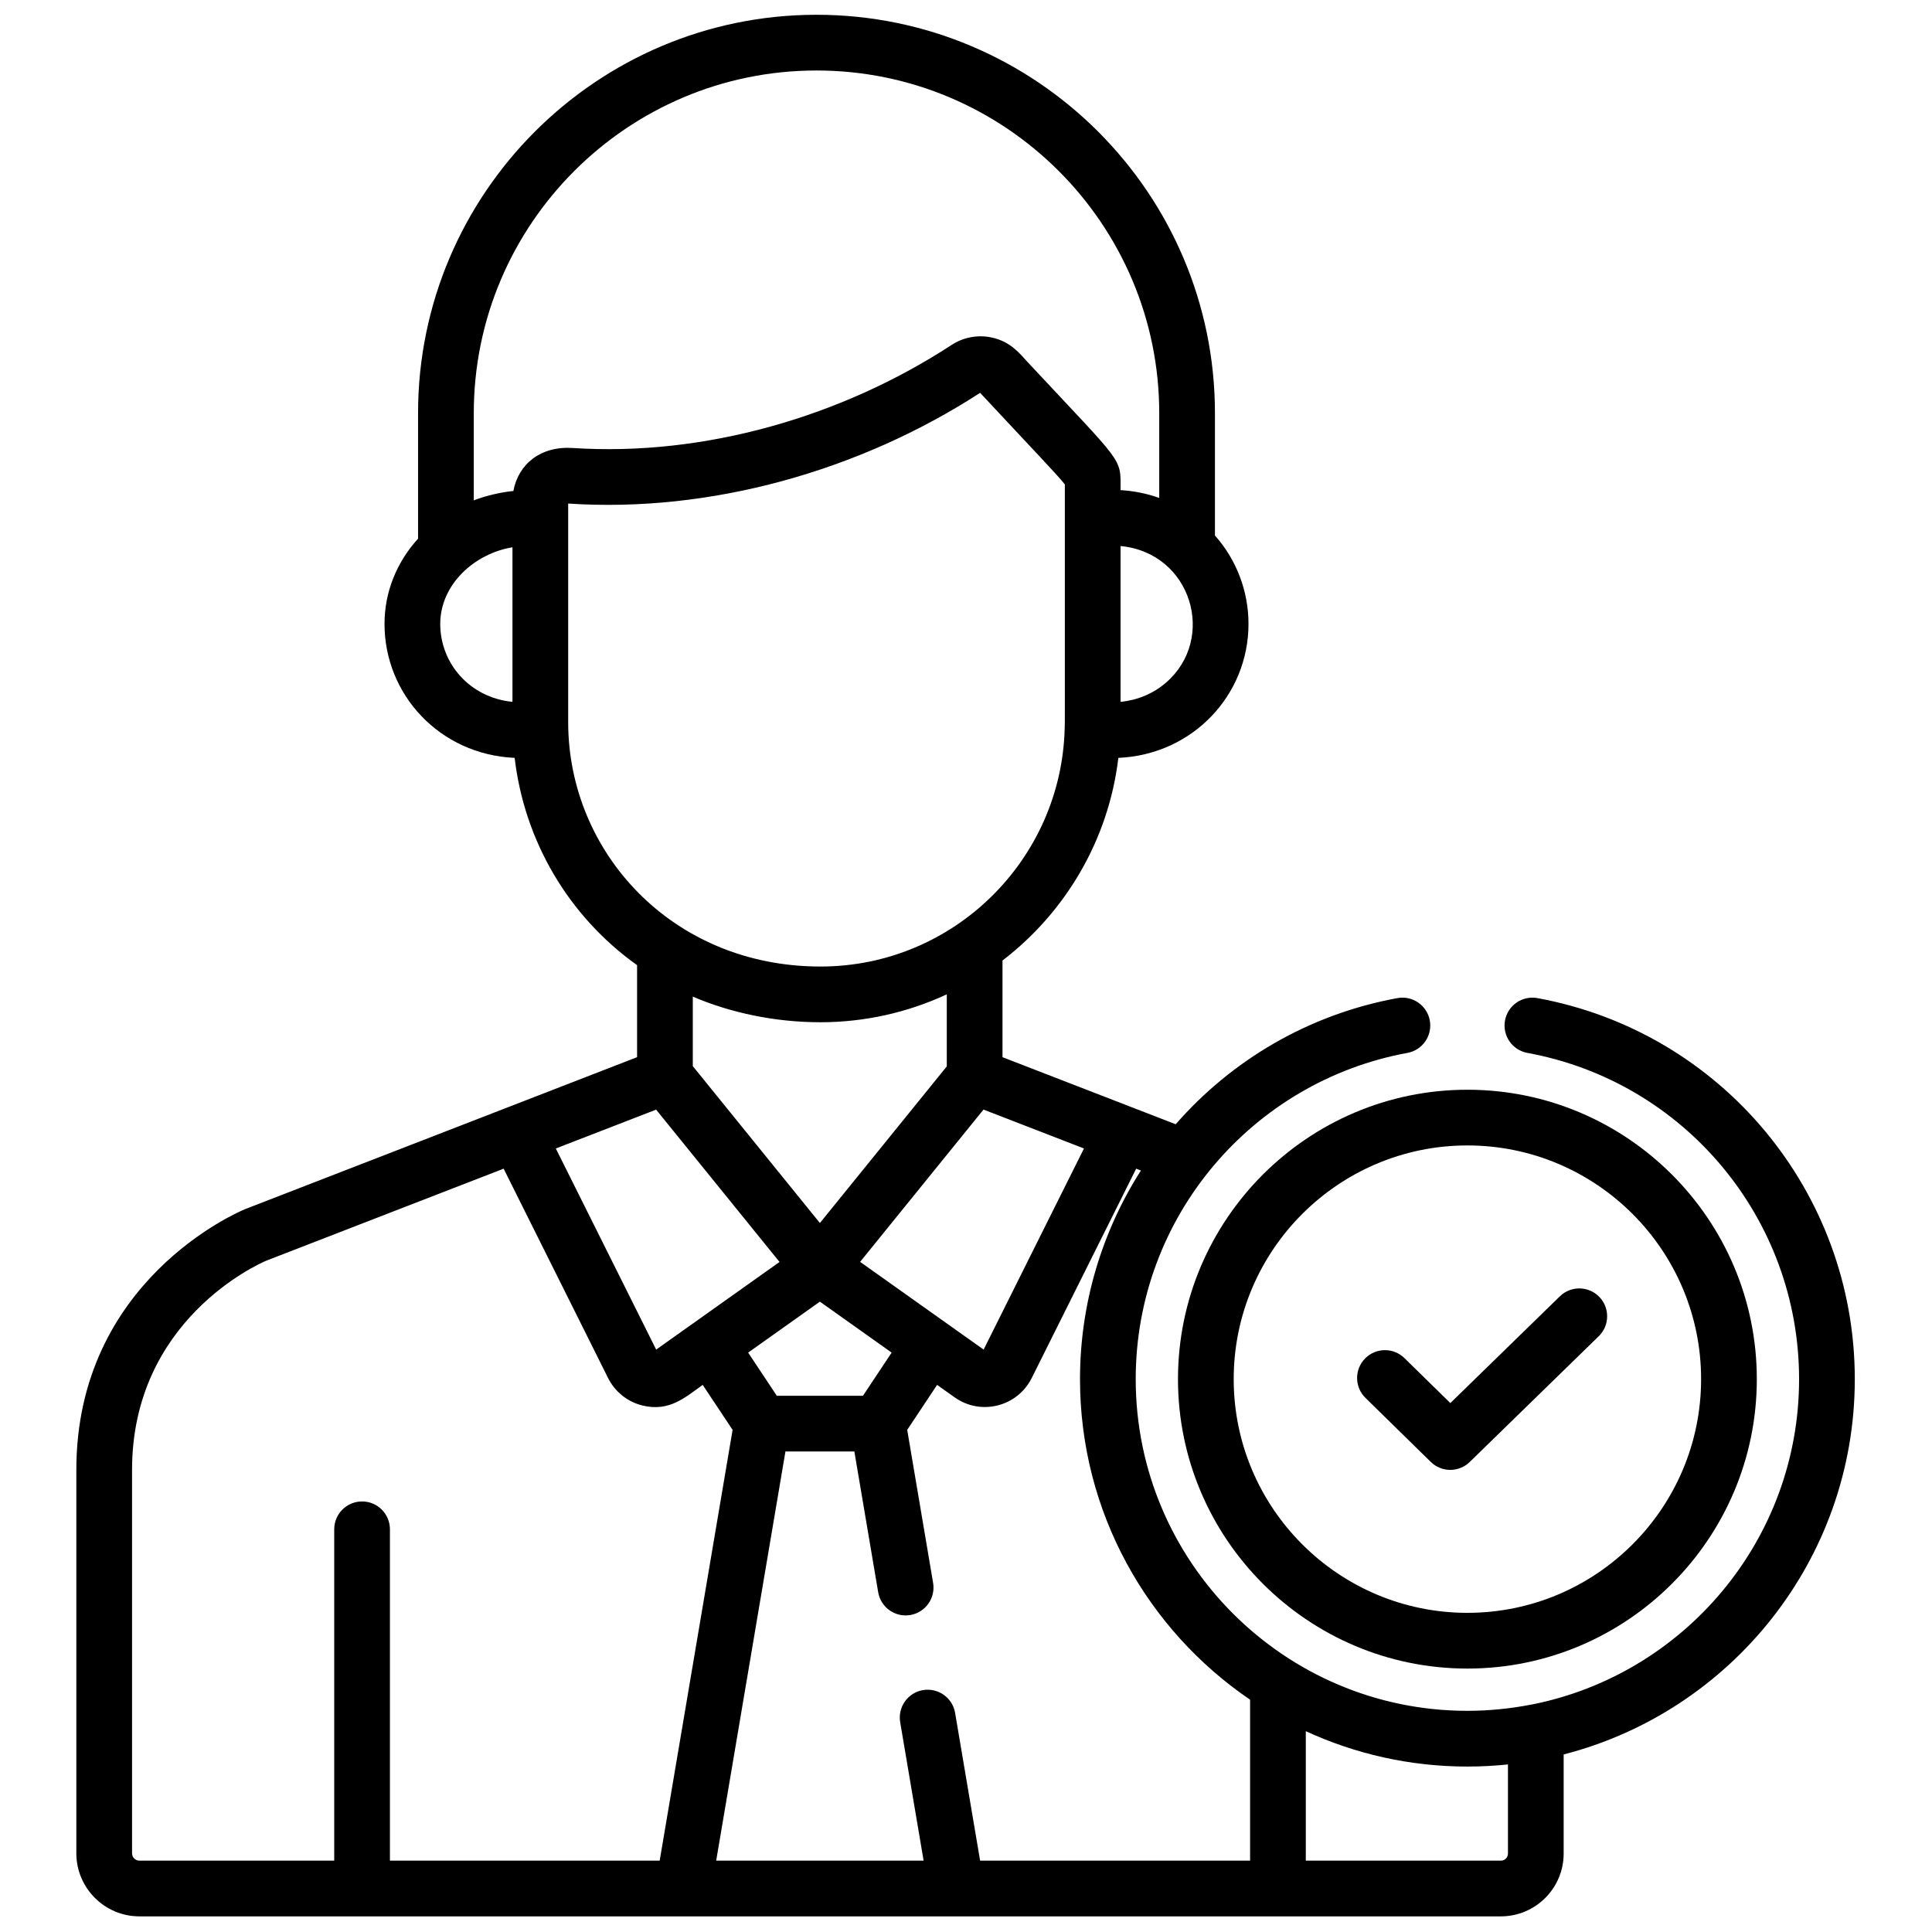 <svg xmlns="http://www.w3.org/2000/svg" xmlns:xlink="http://www.w3.org/1999/xlink" width="1080" zoomAndPan="magnify" viewBox="0 0 810 810" height="1080" preserveAspectRatio="xMidYMid meet" version="1.0"><defs><clipPath id="1121966cdf"><path d="M 32 6.195 L 778 6.195 L 778 803.445 L 32 803.445 Z M 32 6.195 " clip-rule="nonzero"/></clipPath></defs><g clip-path="url(#1121966cdf)"><path fill="#000000" d="M 644.574 418.461 C 638.23 417.297 632.145 421.496 630.98 427.84 C 629.816 434.184 634.016 440.27 640.359 441.434 C 706.367 453.535 754.273 511.059 754.273 578.211 C 754.273 645.711 705.934 702.121 642.055 714.66 C 641.93 714.684 641.801 714.691 641.676 714.715 C 632.898 716.41 623.996 717.273 615.215 717.273 C 538.535 717.273 476.152 654.887 476.152 578.211 C 476.152 510.184 525.145 453.336 590.07 441.434 C 596.414 440.27 600.613 434.184 599.449 427.84 C 598.285 421.496 592.191 417.293 585.855 418.461 C 548.633 425.285 516.363 444.5 492.914 471.352 L 420.301 443.227 L 420.301 402.699 C 446.613 382.555 464.758 352.277 468.879 317.746 C 500.152 316.359 523.438 291.336 523.438 261.586 C 523.438 247.801 518.375 234.652 509.371 224.504 L 509.371 173.246 C 509.375 81.133 434.434 6.195 342.324 6.195 C 250.215 6.195 175.273 81.133 175.273 173.246 L 175.273 225.828 C 166.168 235.891 161.211 248.359 161.211 261.586 C 161.211 291.301 184.449 316.355 215.766 317.742 C 219.867 352.496 238.211 384.027 267.098 404.656 L 267.098 443.227 L 102.984 506.852 C 102.91 506.879 102.84 506.91 102.766 506.938 C 99.875 508.125 32.004 536.941 32.004 616.27 L 32.004 776.988 C 32.004 791.578 43.871 803.445 58.461 803.445 C 65.699 803.445 621.551 803.445 629.246 803.445 C 643.762 803.445 655.57 791.637 655.57 777.117 L 655.57 735.559 C 725.672 717.566 777.633 653.844 777.633 578.215 C 777.633 499.781 721.672 432.598 644.574 418.461 Z M 454.461 481.504 L 412.387 565.82 C 411.816 565.414 401.262 557.918 360.609 529.043 C 390.461 492.199 380.461 504.539 412.34 465.191 Z M 373.828 567.086 L 361.797 585.191 L 325.691 585.191 L 313.664 567.086 L 343.746 545.723 Z M 290.457 446.98 L 290.457 417.828 C 306.238 424.617 324.957 428.582 343.98 428.582 C 362.309 428.582 380.457 424.566 396.945 416.875 L 396.945 447.09 L 343.746 512.758 Z M 488.785 286.258 C 483.477 290.824 476.941 293.547 469.801 294.254 L 469.801 228.922 C 499.715 231.82 510.156 267.879 488.785 286.258 Z M 214.852 294.254 C 196.895 292.477 184.57 278.098 184.57 261.586 C 184.57 245.031 198.945 232.062 214.852 229.453 Z M 215.234 205.852 C 209.793 206.352 203.32 207.957 198.633 209.785 L 198.633 173.246 C 198.633 94.016 263.09 29.555 342.324 29.555 C 421.555 29.555 486.016 94.012 486.016 173.246 L 486.016 208.758 C 480.863 206.926 475.426 205.816 469.801 205.484 C 469.801 191.445 471.508 195.441 430.816 151.785 C 427.562 148.293 423.746 143.172 415.676 141.477 C 410.062 140.297 404.035 141.297 398.922 144.641 C 353.027 174.621 295.434 191.449 240.117 187.824 C 226.598 186.934 217.316 194.621 215.234 205.852 Z M 238.211 302.762 C 238.211 292.98 238.211 221.262 238.211 211.113 C 297.641 215.094 360.344 197.504 410.922 164.695 C 432.027 187.375 443.379 199.141 446.445 203.09 C 446.445 319.59 446.473 298.859 446.379 305.324 C 445.016 360.379 399.883 405.223 343.98 405.223 C 281.789 405.227 238.211 357.273 238.211 302.762 Z M 275.082 465.219 L 326.824 529.086 C 309.969 541.059 283.871 559.594 275.102 565.824 L 233.027 481.508 Z M 163.48 780.09 L 163.48 641.168 C 163.48 634.719 158.254 629.488 151.801 629.488 C 145.352 629.488 140.125 634.719 140.125 641.168 L 140.125 780.09 L 58.461 780.09 C 56.75 780.09 55.363 778.699 55.363 776.992 L 55.363 616.273 C 55.363 553.441 108.434 529.91 111.574 528.574 L 211.148 489.973 L 254.949 577.758 C 257.816 583.496 263.023 587.68 269.246 589.234 C 280.629 592.082 287.406 585.734 294.609 580.621 L 307.145 599.484 L 276.574 780.09 Z M 524.105 780.086 L 410.918 780.086 L 400.434 718.148 C 399.359 711.789 393.352 707.512 386.969 708.582 C 380.609 709.656 376.328 715.688 377.406 722.047 L 387.23 780.086 L 300.266 780.086 L 329.301 608.547 L 358.195 608.547 L 368.18 667.543 C 369.254 673.902 375.273 678.184 381.645 677.109 C 388.004 676.031 392.285 670.004 391.211 663.645 L 380.352 599.484 L 392.883 580.621 L 400.238 585.844 C 411.207 593.637 426.539 589.785 432.539 577.762 C 432.543 577.762 432.543 577.762 432.543 577.762 L 476.34 489.98 L 478.332 490.75 C 462.098 516.152 452.797 546.383 452.797 578.215 C 452.797 634.031 481.102 683.359 524.105 712.605 Z M 632.215 777.117 C 632.215 778.758 630.887 780.09 629.246 780.09 L 547.461 780.09 L 547.461 725.809 C 568.098 735.316 591.047 740.637 615.219 740.637 C 620.957 740.637 626.629 740.332 632.219 739.746 L 632.219 777.117 Z M 632.215 777.117 " fill-opacity="1" fill-rule="nonzero"/></g><path fill="#000000" d="M 670.492 543.703 C 665.988 539.086 658.598 538.988 653.977 543.492 L 608.062 588.246 L 588.824 569.395 C 584.219 564.879 576.824 564.953 572.309 569.559 C 567.797 574.164 567.867 581.559 572.473 586.074 L 599.863 612.918 C 602.133 615.141 605.086 616.254 608.039 616.254 C 610.98 616.254 613.922 615.152 616.188 612.941 L 670.277 560.219 C 674.898 555.715 674.992 548.32 670.492 543.703 Z M 670.492 543.703 " fill-opacity="1" fill-rule="nonzero"/><path fill="#000000" d="M 615.215 456.875 C 548.309 456.875 493.875 511.309 493.875 578.215 C 493.875 645.121 548.309 699.555 615.215 699.555 C 682.121 699.555 736.555 645.121 736.555 578.215 C 736.555 511.309 682.121 456.875 615.215 456.875 Z M 615.215 676.191 C 561.191 676.191 517.234 632.238 517.234 578.211 C 517.234 524.188 561.188 480.23 615.215 480.23 C 669.242 480.23 713.195 524.188 713.195 578.211 C 713.195 632.238 669.242 676.191 615.215 676.191 Z M 615.215 676.191 " fill-opacity="1" fill-rule="nonzero"/></svg>